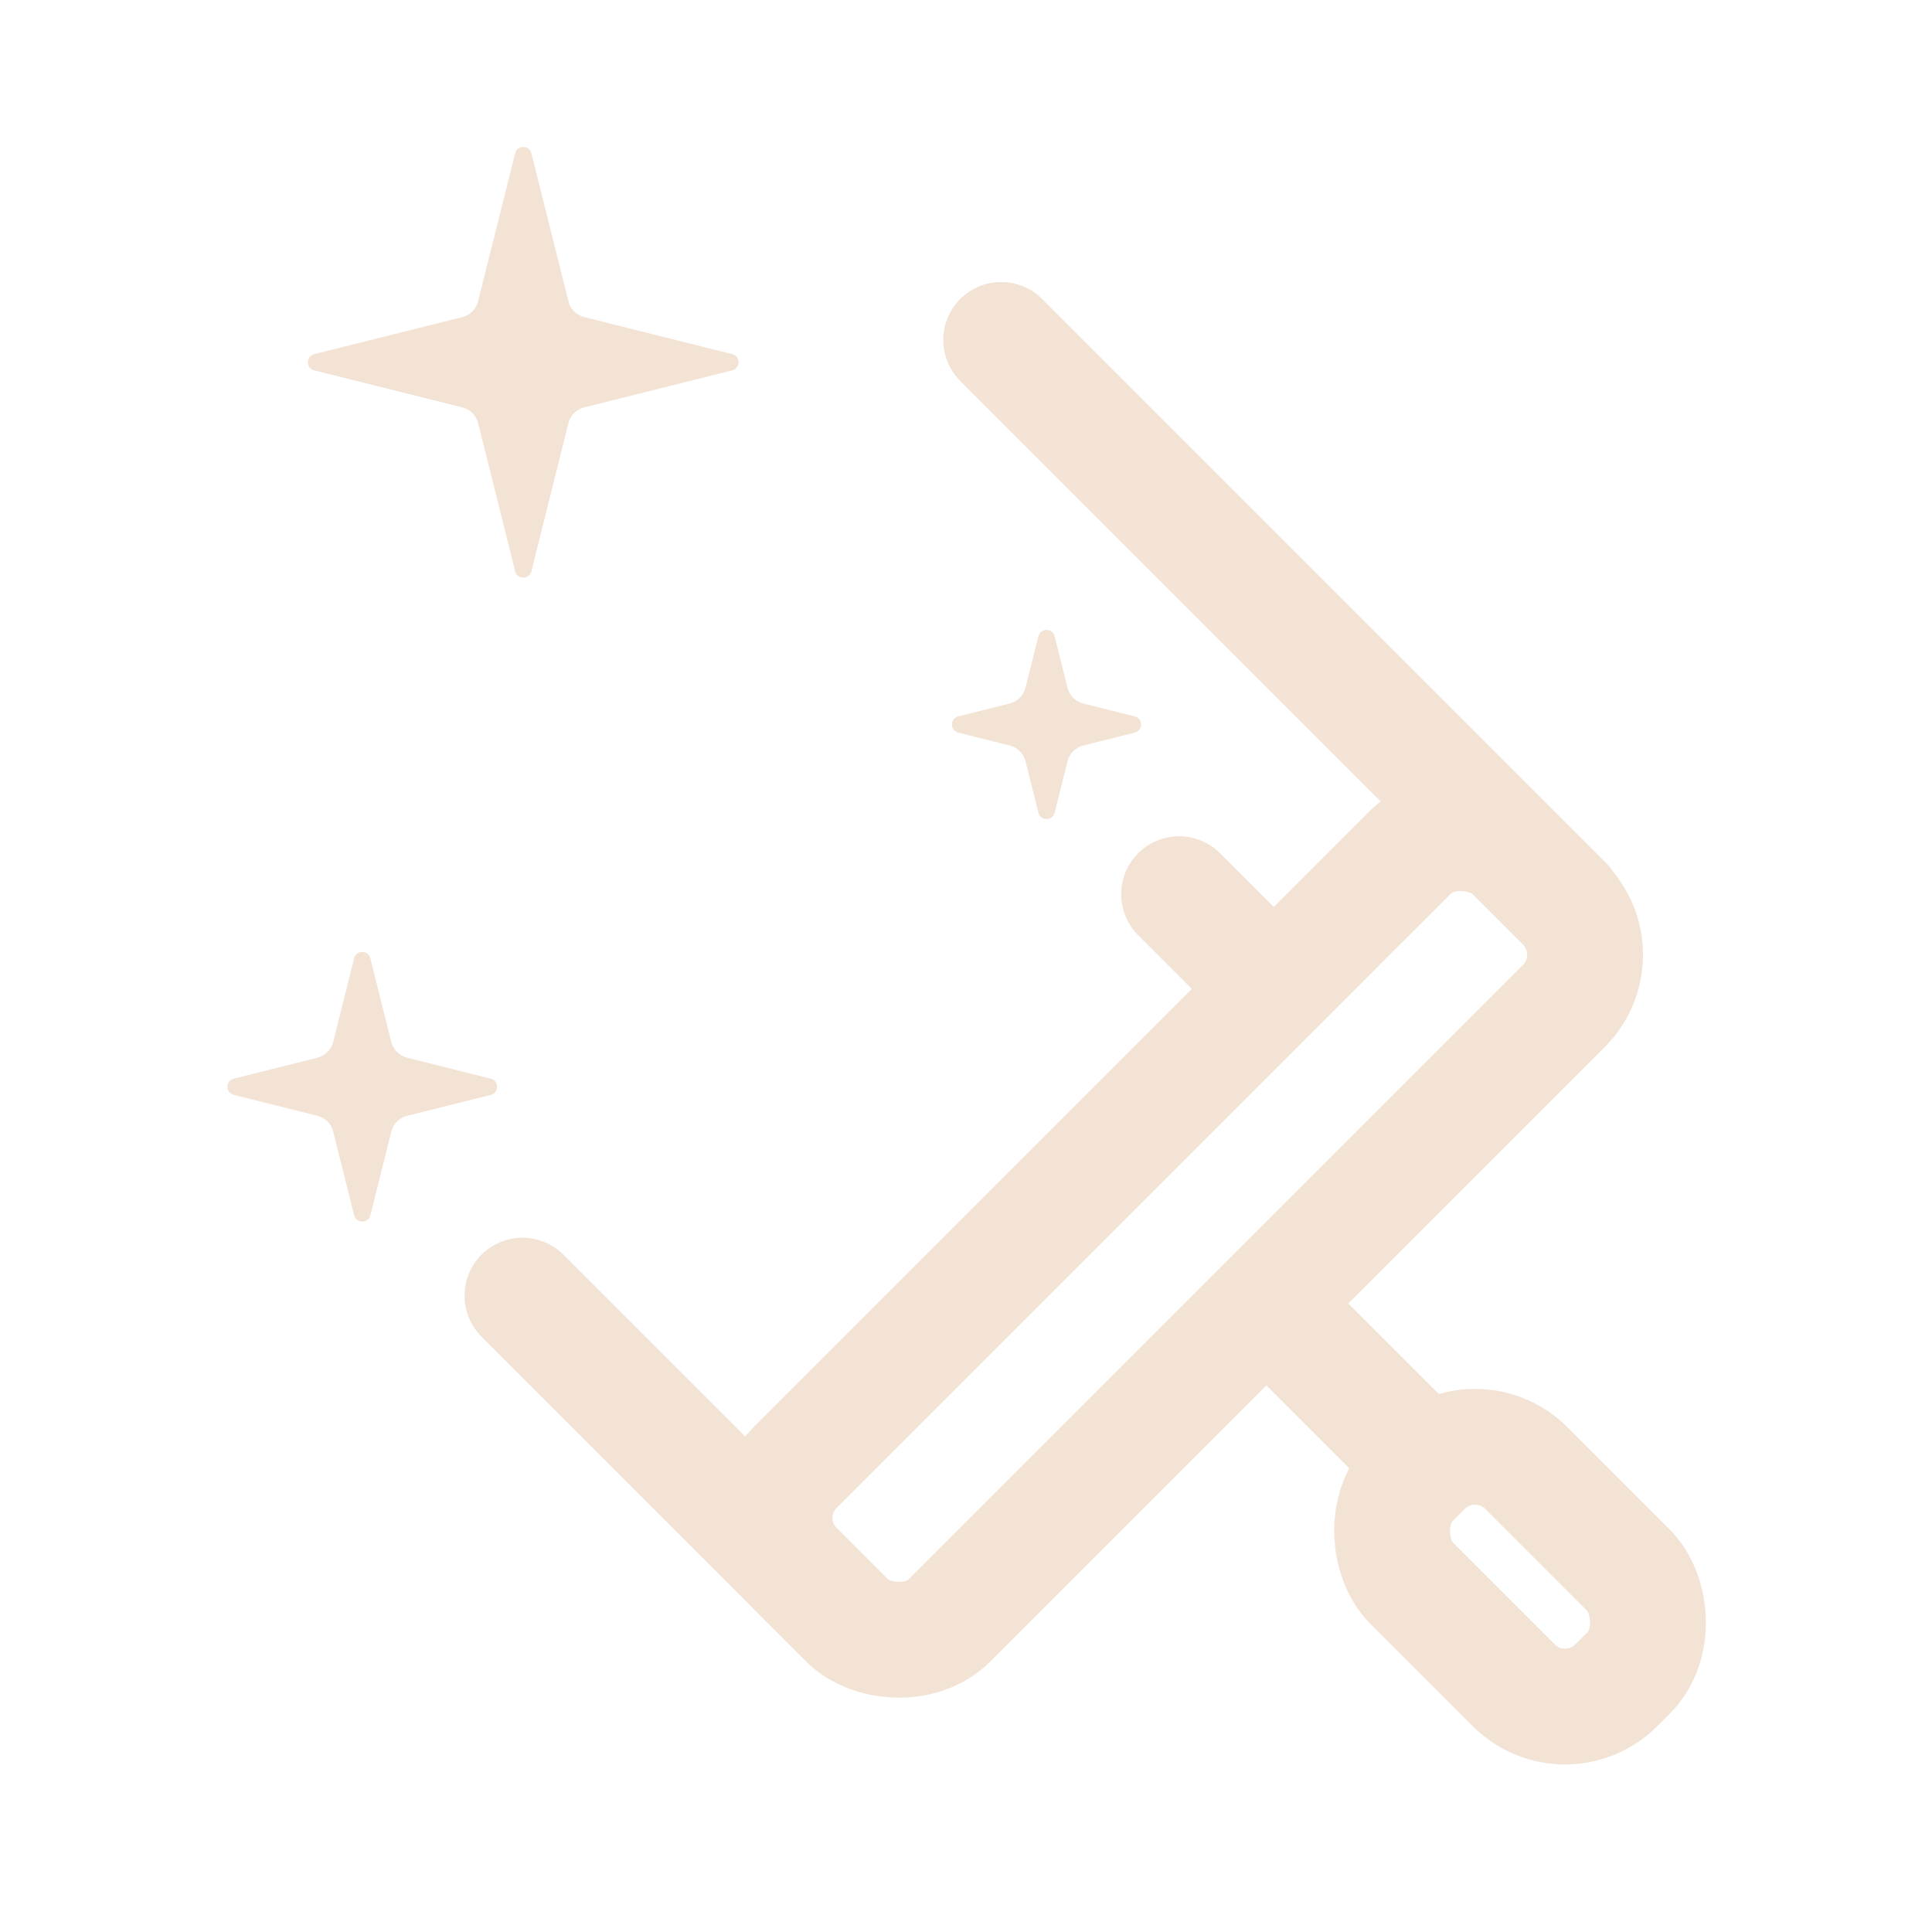 <svg width="24" height="24" viewBox="0 0 24 24" fill="none" xmlns="http://www.w3.org/2000/svg">
<rect x="9.249" y="18.858" width="12.594" height="2.699" rx="0.9" transform="rotate(-45 9.249 18.858)" stroke="#F2E3D5" stroke-width="1.439"/>
<rect width="2.019" height="3.599" rx="0.9" transform="matrix(0.707 -0.707 -0.707 -0.707 19.441 21.572)" stroke="#F2E3D5" stroke-width="1.439"/>
<path d="M6.49 16.095L10.49 20.095" stroke="#F2E3D5" stroke-width="1.439" stroke-linecap="round"/>
<path d="M14.647 11.108L15.647 12.108" stroke="#F2E3D5" stroke-width="1.439" stroke-linecap="round"/>
<path d="M16.647 17.108L17.647 18.108" stroke="#F2E3D5" stroke-width="1.439" stroke-linecap="square"/>
<path d="M12.437 4.223L19.437 11.223" stroke="#F2E3D5" stroke-width="1.439" stroke-linecap="round"/>
<path d="M12.899 10.096C12.925 10.201 13.075 10.201 13.101 10.096L13.261 9.457C13.285 9.36 13.36 9.285 13.457 9.261L14.096 9.101C14.201 9.075 14.201 8.925 14.096 8.899L13.457 8.739C13.36 8.715 13.285 8.64 13.261 8.543L13.101 7.904C13.075 7.799 12.925 7.799 12.899 7.904L12.739 8.543C12.715 8.64 12.64 8.715 12.543 8.739L11.904 8.899C11.799 8.925 11.799 9.075 11.904 9.101L12.543 9.261C12.64 9.285 12.715 9.36 12.739 9.457L12.899 10.096Z" fill="#F2E3D5"/>
<path d="M6.399 7.096C6.425 7.201 6.575 7.201 6.601 7.096L7.061 5.257C7.085 5.16 7.16 5.085 7.257 5.061L9.096 4.601C9.201 4.575 9.201 4.425 9.096 4.399L7.257 3.939C7.16 3.915 7.085 3.84 7.061 3.743L6.601 1.904C6.575 1.799 6.425 1.799 6.399 1.904L5.939 3.743C5.915 3.84 5.84 3.915 5.743 3.939L3.904 4.399C3.799 4.425 3.799 4.575 3.904 4.601L5.743 5.061C5.84 5.085 5.915 5.16 5.939 5.257L6.399 7.096Z" fill="#F2E3D5"/>
<path d="M4.399 15.096C4.425 15.201 4.575 15.201 4.601 15.096L4.861 14.057C4.885 13.96 4.96 13.885 5.057 13.861L6.096 13.601C6.201 13.575 6.201 13.425 6.096 13.399L5.057 13.139C4.96 13.115 4.885 13.04 4.861 12.943L4.601 11.904C4.575 11.799 4.425 11.799 4.399 11.904L4.139 12.943C4.115 13.04 4.04 13.115 3.943 13.139L2.904 13.399C2.799 13.425 2.799 13.575 2.904 13.601L3.943 13.861C4.04 13.885 4.115 13.96 4.139 14.057L4.399 15.096Z" fill="#F2E3D5"/>
</svg>
